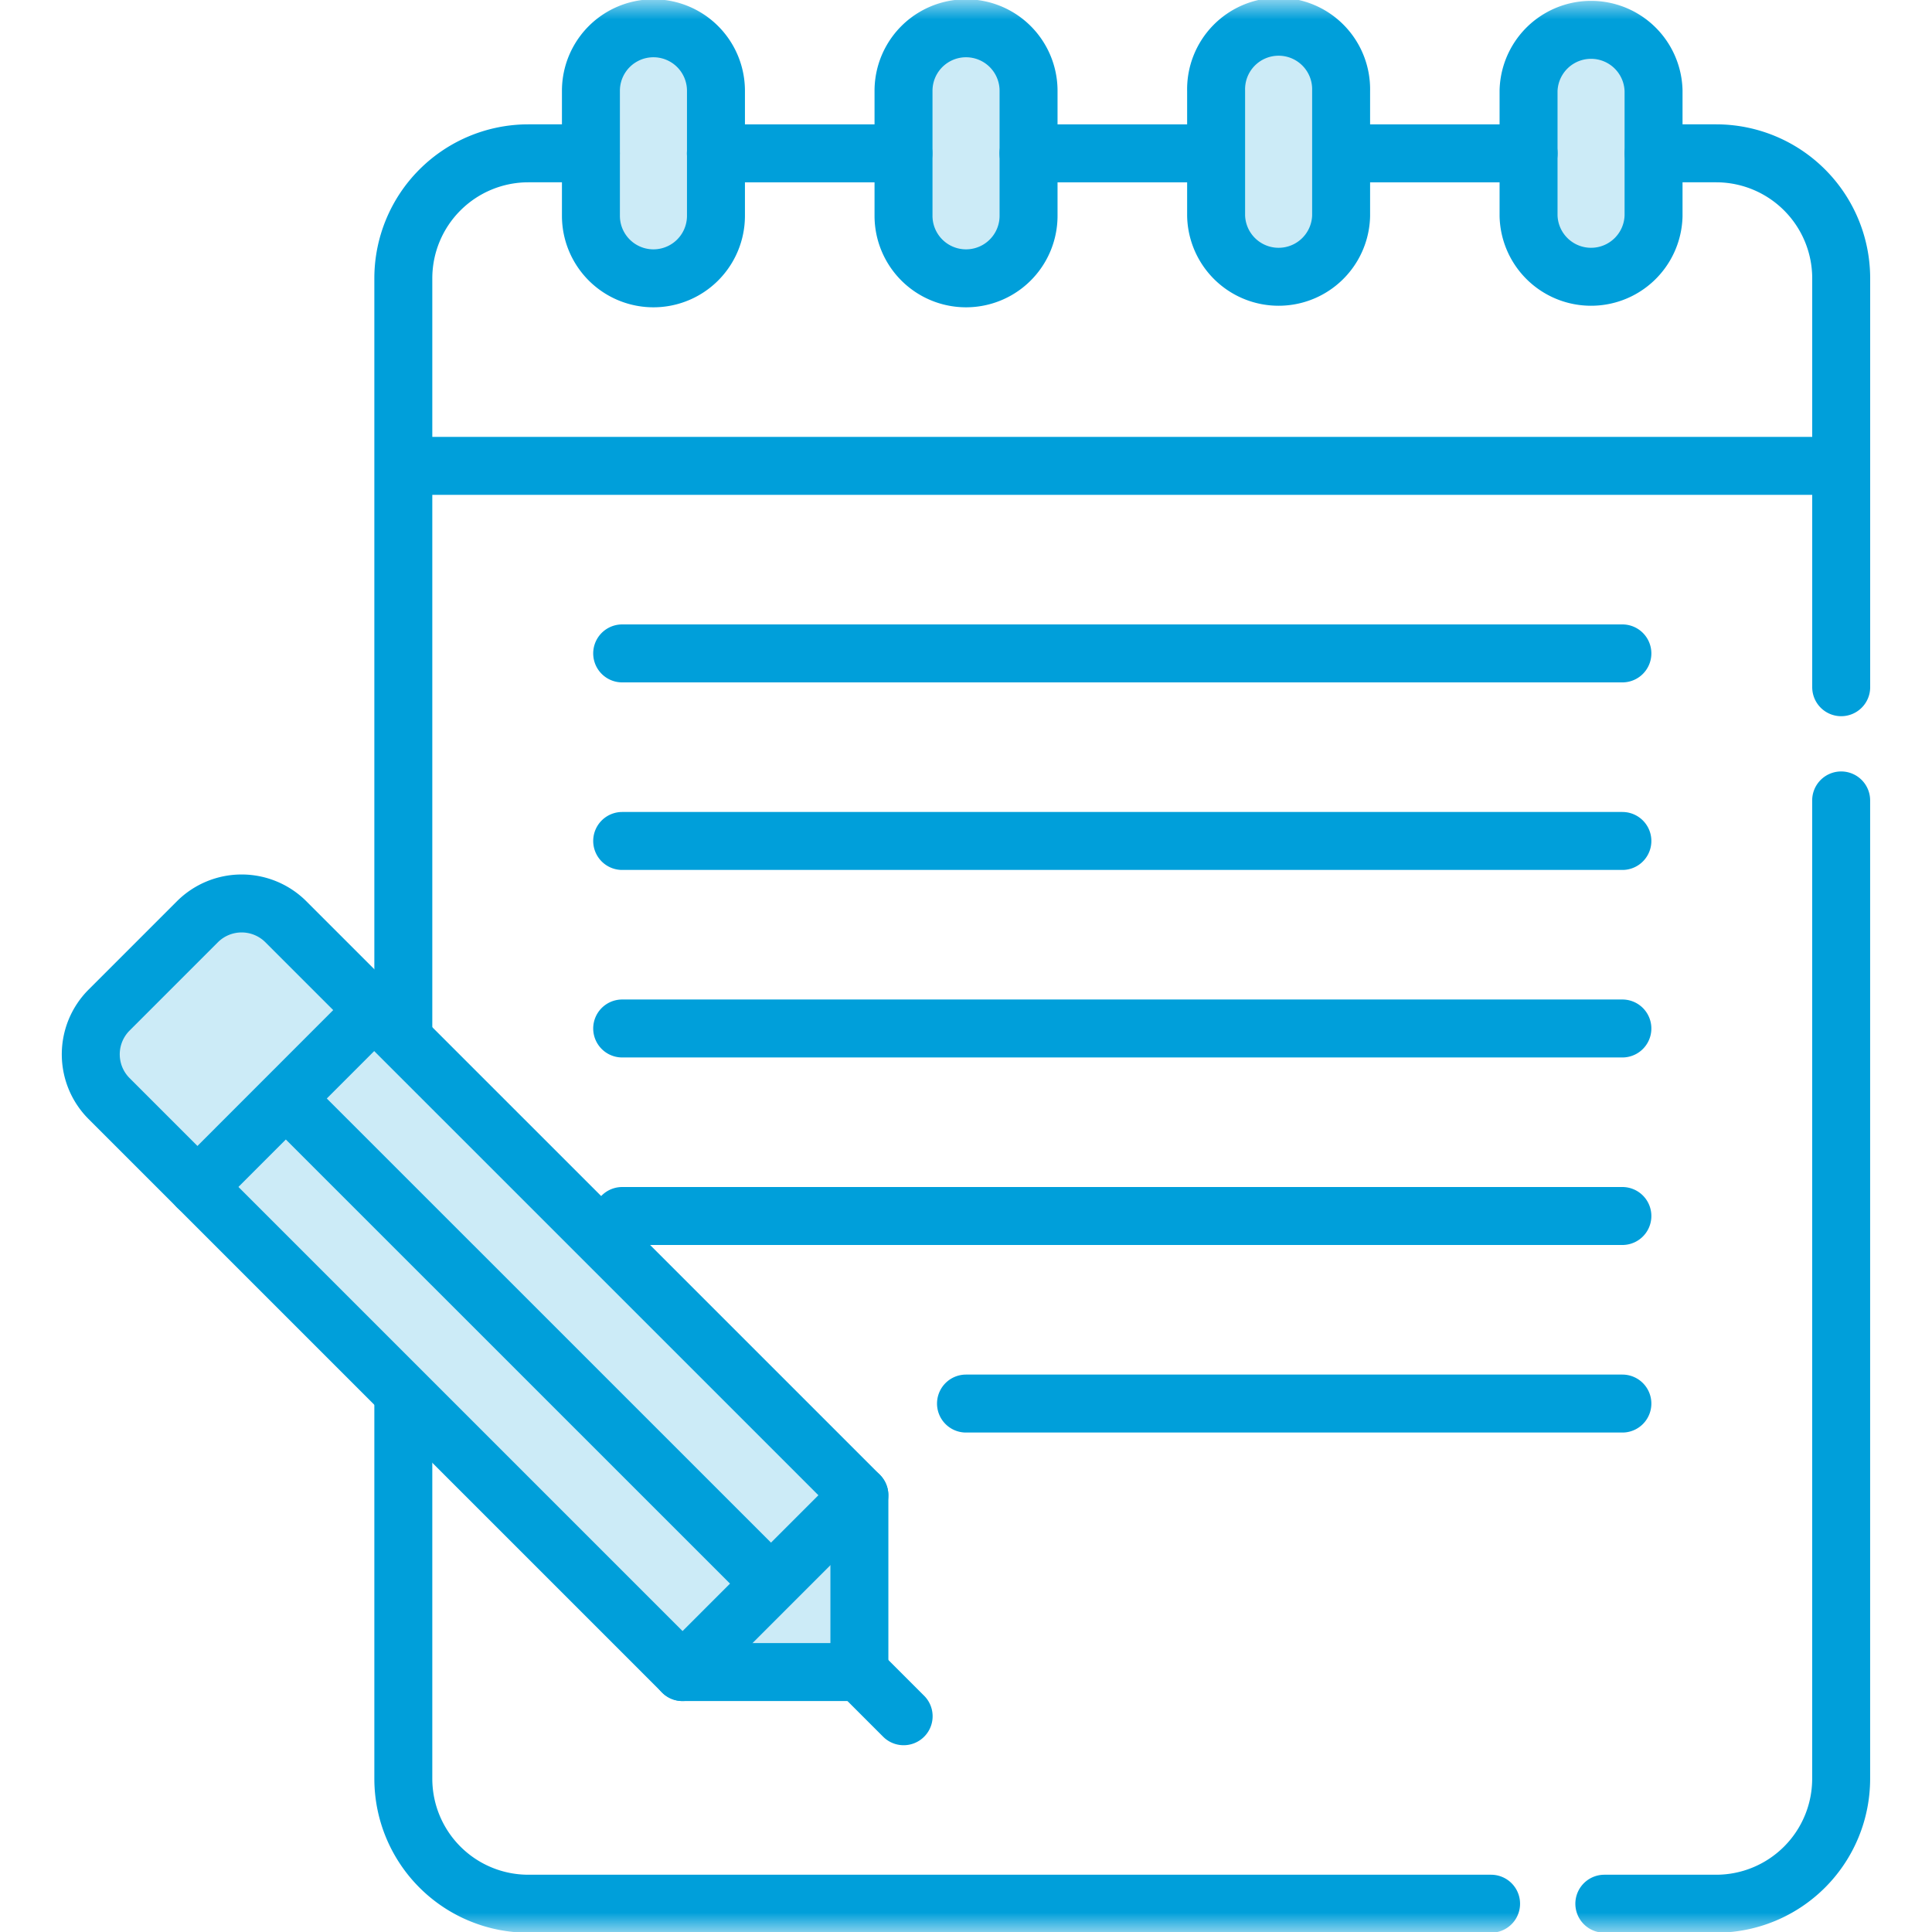 <svg xmlns="http://www.w3.org/2000/svg" width="50" height="50" fill="none" viewBox="0 0 50 50"><mask id="a" width="50" height="50" x="0" y="0" maskUnits="userSpaceOnUse" style="mask-type:luminance"><path fill="#fff" stroke="#fff" stroke-width="1.5" d="M49.25 49.25V.75H.75v48.5z"/></mask><g stroke="#009fda" stroke-linecap="round" stroke-linejoin="round" stroke-miterlimit="10" stroke-width="1.5" mask="url(#a)"><path fill="#009fda" fill-opacity=".2" d="M17.665 43.273 2.822 28.43a1.62 1.62 0 0 1 0-2.288l2.288-2.288a1.62 1.62 0 0 1 2.287 0l14.844 14.843v4.576z"/><path d="m22.242 43.272 1.144 1.144M9.685 26.14 5.11 30.718m17.13 7.98-4.576 4.575M7.398 28.43l12.556 12.554M47.65 17.785V7.204a3.236 3.236 0 0 0-3.235-3.236h-1.618m-1.277 45.3h2.893a3.236 3.236 0 0 0 3.236-3.236V20.715M10.438 36.173v9.859a3.236 3.236 0 0 0 3.235 3.236h24.916m-23.298-45.3h-1.618a3.236 3.236 0 0 0-3.235 3.236V26.77M23.38 3.969h-4.853m12.943 0h-4.853m12.943 0h-4.837m-24.285 8.088h37.21M16.102 16.91h25.885m-25.885 4.854h25.885m-25.885 4.853h25.885M16.102 31.47h25.885M25 36.324h16.987"/><path fill="#009fda" fill-opacity=".2" d="M15.293 5.585a1.618 1.618 0 0 0 3.236 0V2.35a1.618 1.618 0 1 0-3.236 0zm24.266 0a1.618 1.618 0 0 0 3.235 0V2.35a1.618 1.618 0 0 0-3.235 0zm-16.176 0a1.618 1.618 0 0 0 3.236 0V2.35a1.618 1.618 0 0 0-3.236 0zm8.09 0a1.618 1.618 0 0 0 3.235 0V2.35a1.618 1.618 0 1 0-3.235 0z"/></g></svg>